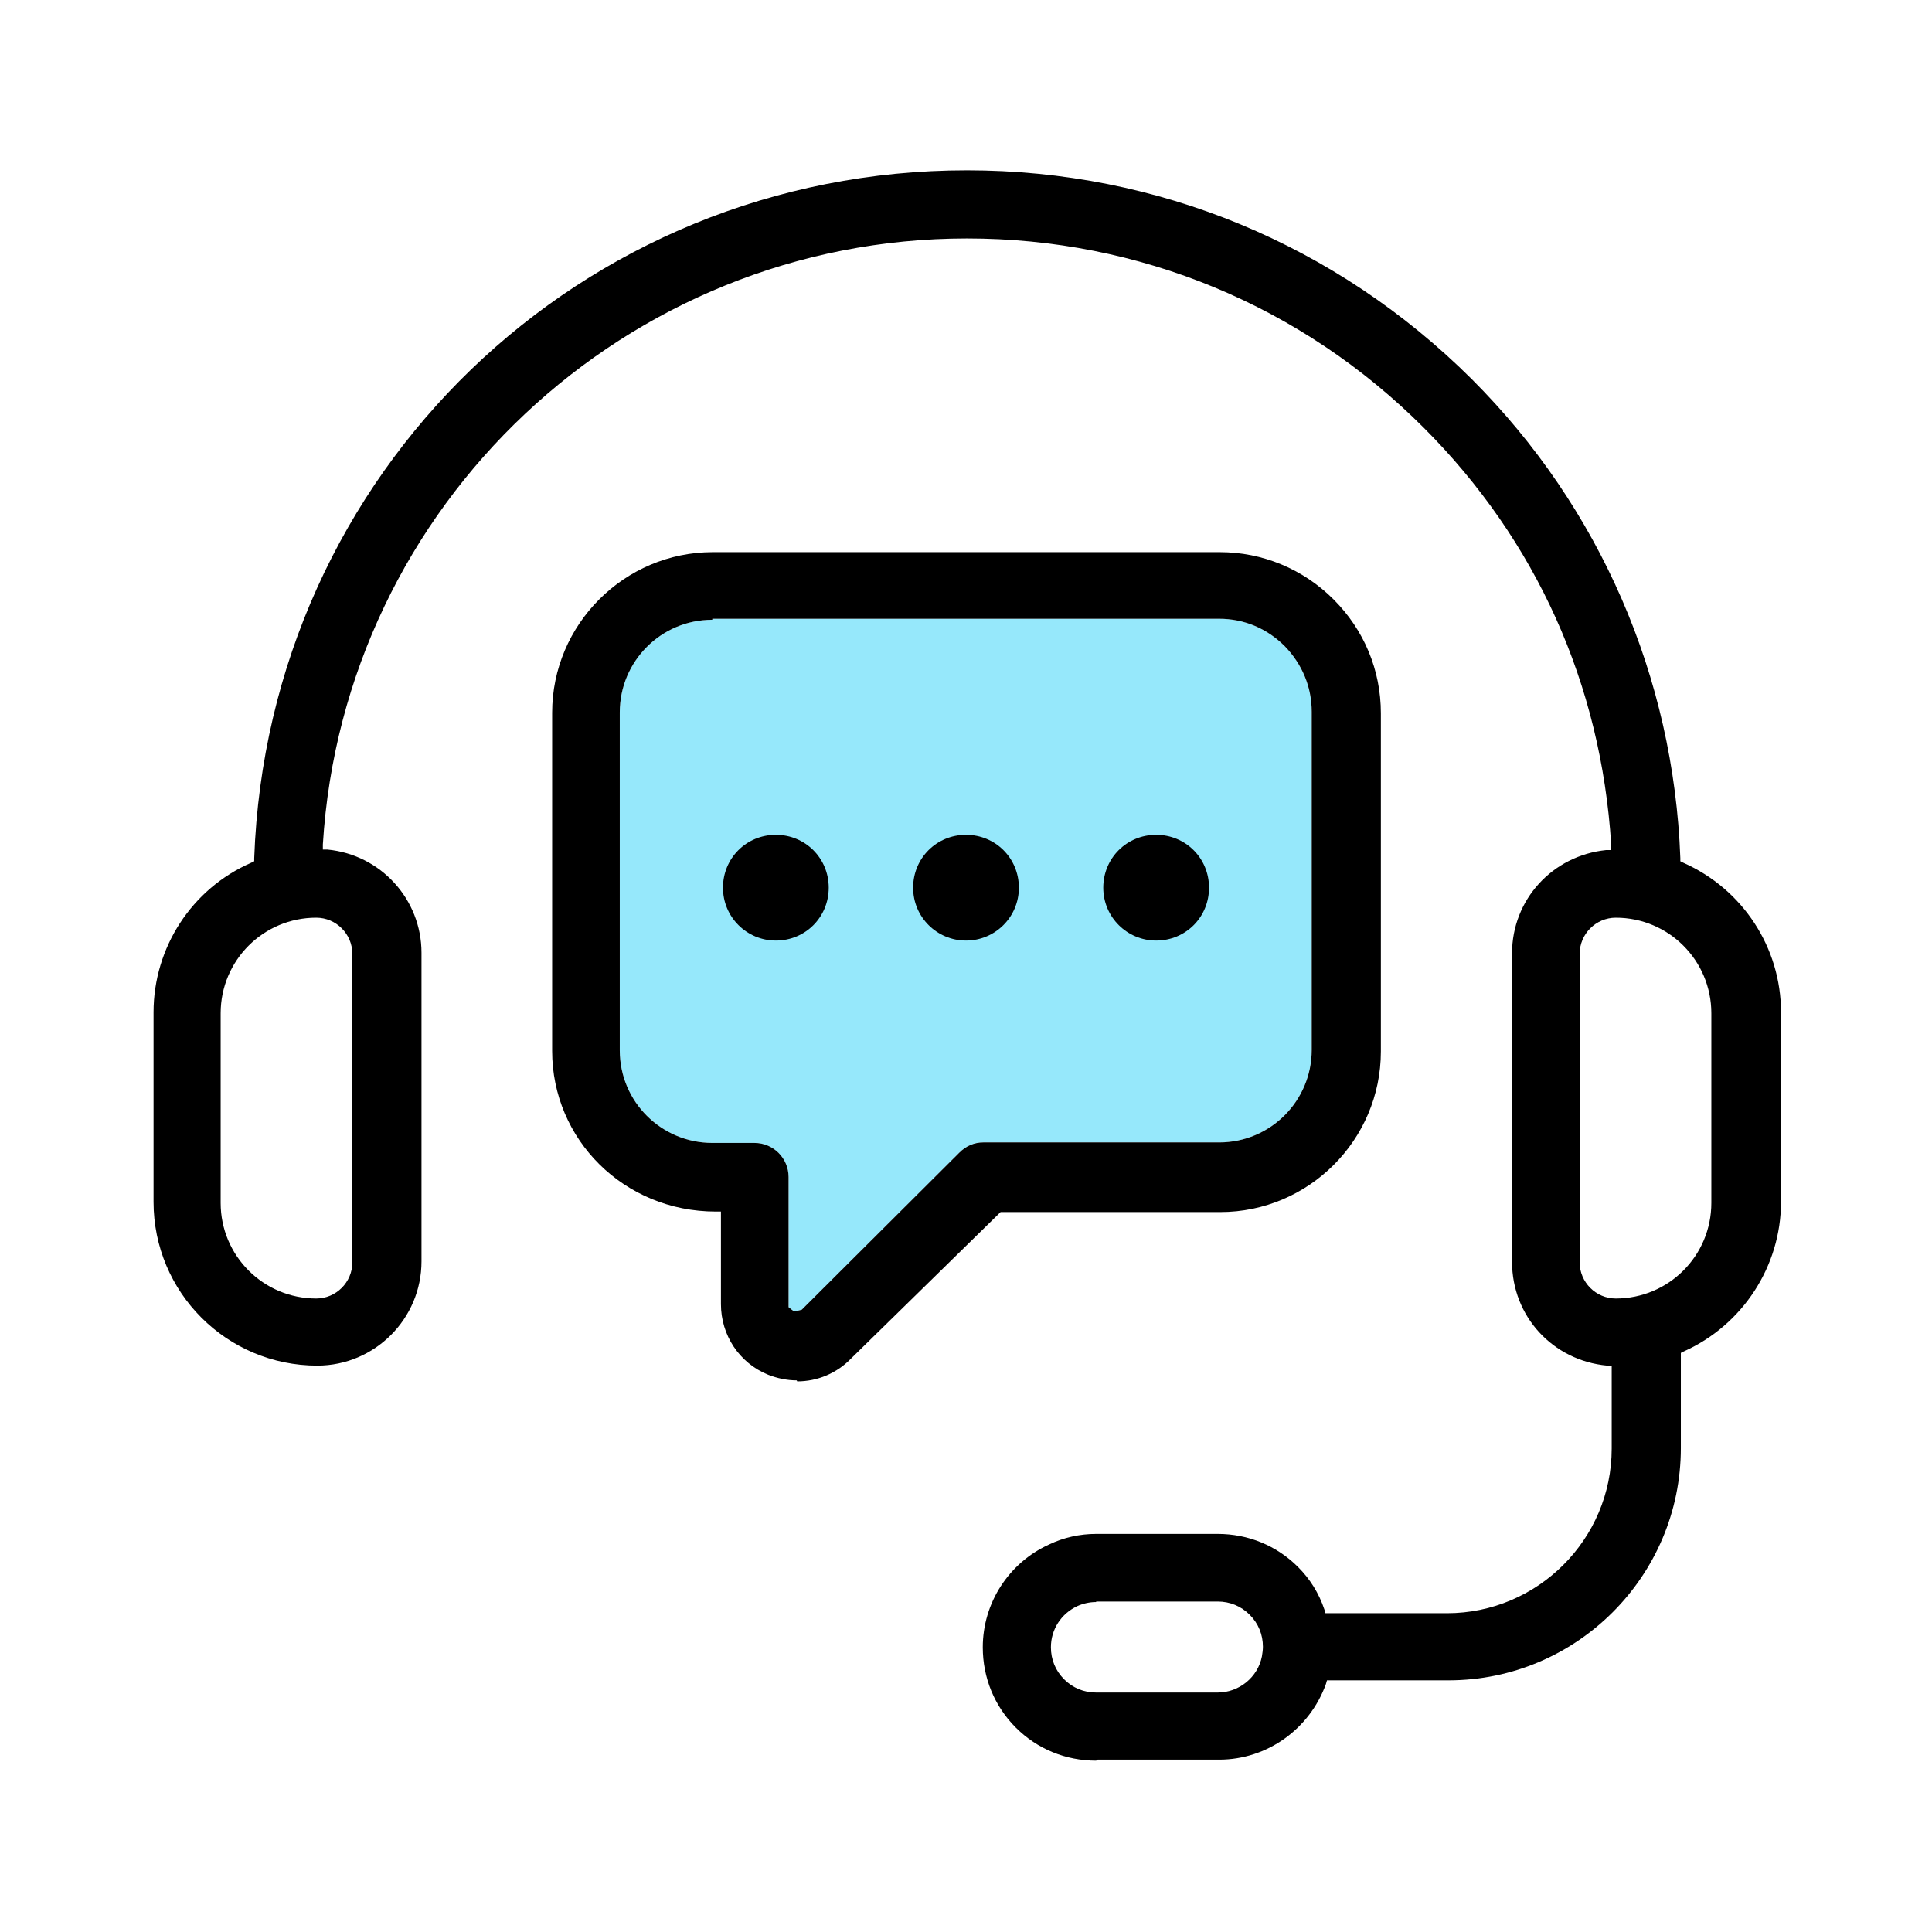 <svg xmlns="http://www.w3.org/2000/svg" id="Layer_2" viewBox="0 0 38 38"><defs><style>      .cls-1 {        fill: none;      }      .cls-2 {        fill: #96e8fb;      }    </style></defs><g id="Layer_1-2" data-name="Layer_1"><g><g><path class="cls-2" d="M14.01,12.19c-1.01,0-1.82.82-1.82,1.82v6.65c0,1.01.82,1.82,1.82,1.82h.83c.37,0,.67.3.67.67v2.56l.1.08h.04l.12-.03,3.1-3.09c.13-.13.29-.2.47-.2h4.64c1.01,0,1.82-.82,1.82-1.82v-6.65c0-.49-.19-.94-.53-1.29-.35-.35-.8-.54-1.29-.54h-9.97Z"></path><path d="M21.56,34.63c-.6,0-1.16-.23-1.58-.65-.42-.42-.65-.98-.65-1.58,0-.87.51-1.66,1.3-2.02.29-.14.61-.21.93-.21h2.39c.6,0,1.16.23,1.58.65.23.23.41.51.52.84l.02.07h2.39c1.78,0,3.24-1.45,3.24-3.24v-1.63h-.09c-1.07-.1-1.87-.97-1.87-2.04v-6.07c0-1.05.79-1.92,1.85-2.03h.1s0-.11,0-.11c-.2-3.15-1.47-5.98-3.69-8.2-2.4-2.4-5.59-3.72-8.98-3.72-6.7,0-12.26,5.23-12.67,11.92v.1s.09,0,.09,0c1.05.1,1.85.98,1.85,2.03v6.07c0,1.13-.92,2.05-2.05,2.05-1.78,0-3.22-1.44-3.22-3.22v-3.73c0-1.27.75-2.43,1.92-2.94l.06-.03v-.06c.27-7.59,6.43-13.53,14.02-13.53,3.75,0,7.27,1.46,9.93,4.11,2.52,2.52,3.97,5.86,4.1,9.42v.06s.06.03.06.03c1.17.52,1.92,1.67,1.92,2.94v3.73c0,1.26-.75,2.42-1.91,2.94l-.06.03v1.87c0,2.52-2.05,4.57-4.57,4.57h-2.39l-.02.07c-.32.89-1.16,1.49-2.1,1.49h-2.39ZM21.56,31.51c-.13,0-.26.03-.37.08-.32.15-.52.46-.52.81,0,.24.09.46.26.63.17.17.39.26.63.26h2.39c.42,0,.79-.3.87-.71.01-.06.02-.13.02-.19,0-.24-.09-.46-.26-.63-.17-.17-.39-.26-.63-.26h-2.39ZM31.78,18.05c-.39,0-.71.32-.71.71v6.07c0,.39.32.71.71.71,1.04,0,1.88-.84,1.88-1.88v-3.73c0-1.04-.84-1.88-1.88-1.88ZM6.22,18.05c-1.04,0-1.88.84-1.88,1.88v3.73c0,1.04.84,1.88,1.88,1.88.39,0,.71-.32.71-.71v-6.07c0-.39-.32-.71-.71-.71Z"></path><path d="M15.67,27.15c-.19,0-.38-.04-.56-.11-.57-.23-.93-.78-.93-1.39v-1.82h-.1c-1.81,0-3.22-1.42-3.22-3.16v-6.65c0-1.74,1.42-3.16,3.16-3.16h9.97c.84,0,1.64.33,2.24.93.6.6.93,1.39.93,2.24v6.65c0,1.74-1.42,3.16-3.16,3.16h-4.32l-2.94,2.88c-.28.29-.66.45-1.06.45ZM14.01,12.19c-1.01,0-1.82.82-1.82,1.82v6.65c0,1.01.82,1.82,1.82,1.82h.83c.37,0,.67.3.67.67v2.56l.1.08h.04l.12-.03,3.1-3.09c.13-.13.29-.2.47-.2h4.64c1.01,0,1.82-.82,1.82-1.82v-6.65c0-.49-.19-.94-.53-1.29-.35-.35-.8-.54-1.29-.54h-9.97Z"></path><path d="M15.26,18.5c-.57,0-1.04-.46-1.04-1.04s.46-1.04,1.04-1.04,1.04.46,1.04,1.04-.46,1.04-1.04,1.04Z"></path><path d="M19,18.5c-.57,0-1.04-.46-1.04-1.04s.46-1.04,1.04-1.04,1.04.46,1.04,1.04-.47,1.04-1.04,1.04Z"></path><path d="M22.74,18.5c-.57,0-1.04-.46-1.04-1.04s.46-1.04,1.04-1.04,1.04.46,1.04,1.04-.46,1.04-1.04,1.04Z"></path></g><rect class="cls-1" width="38" height="38"></rect></g></g></svg>
